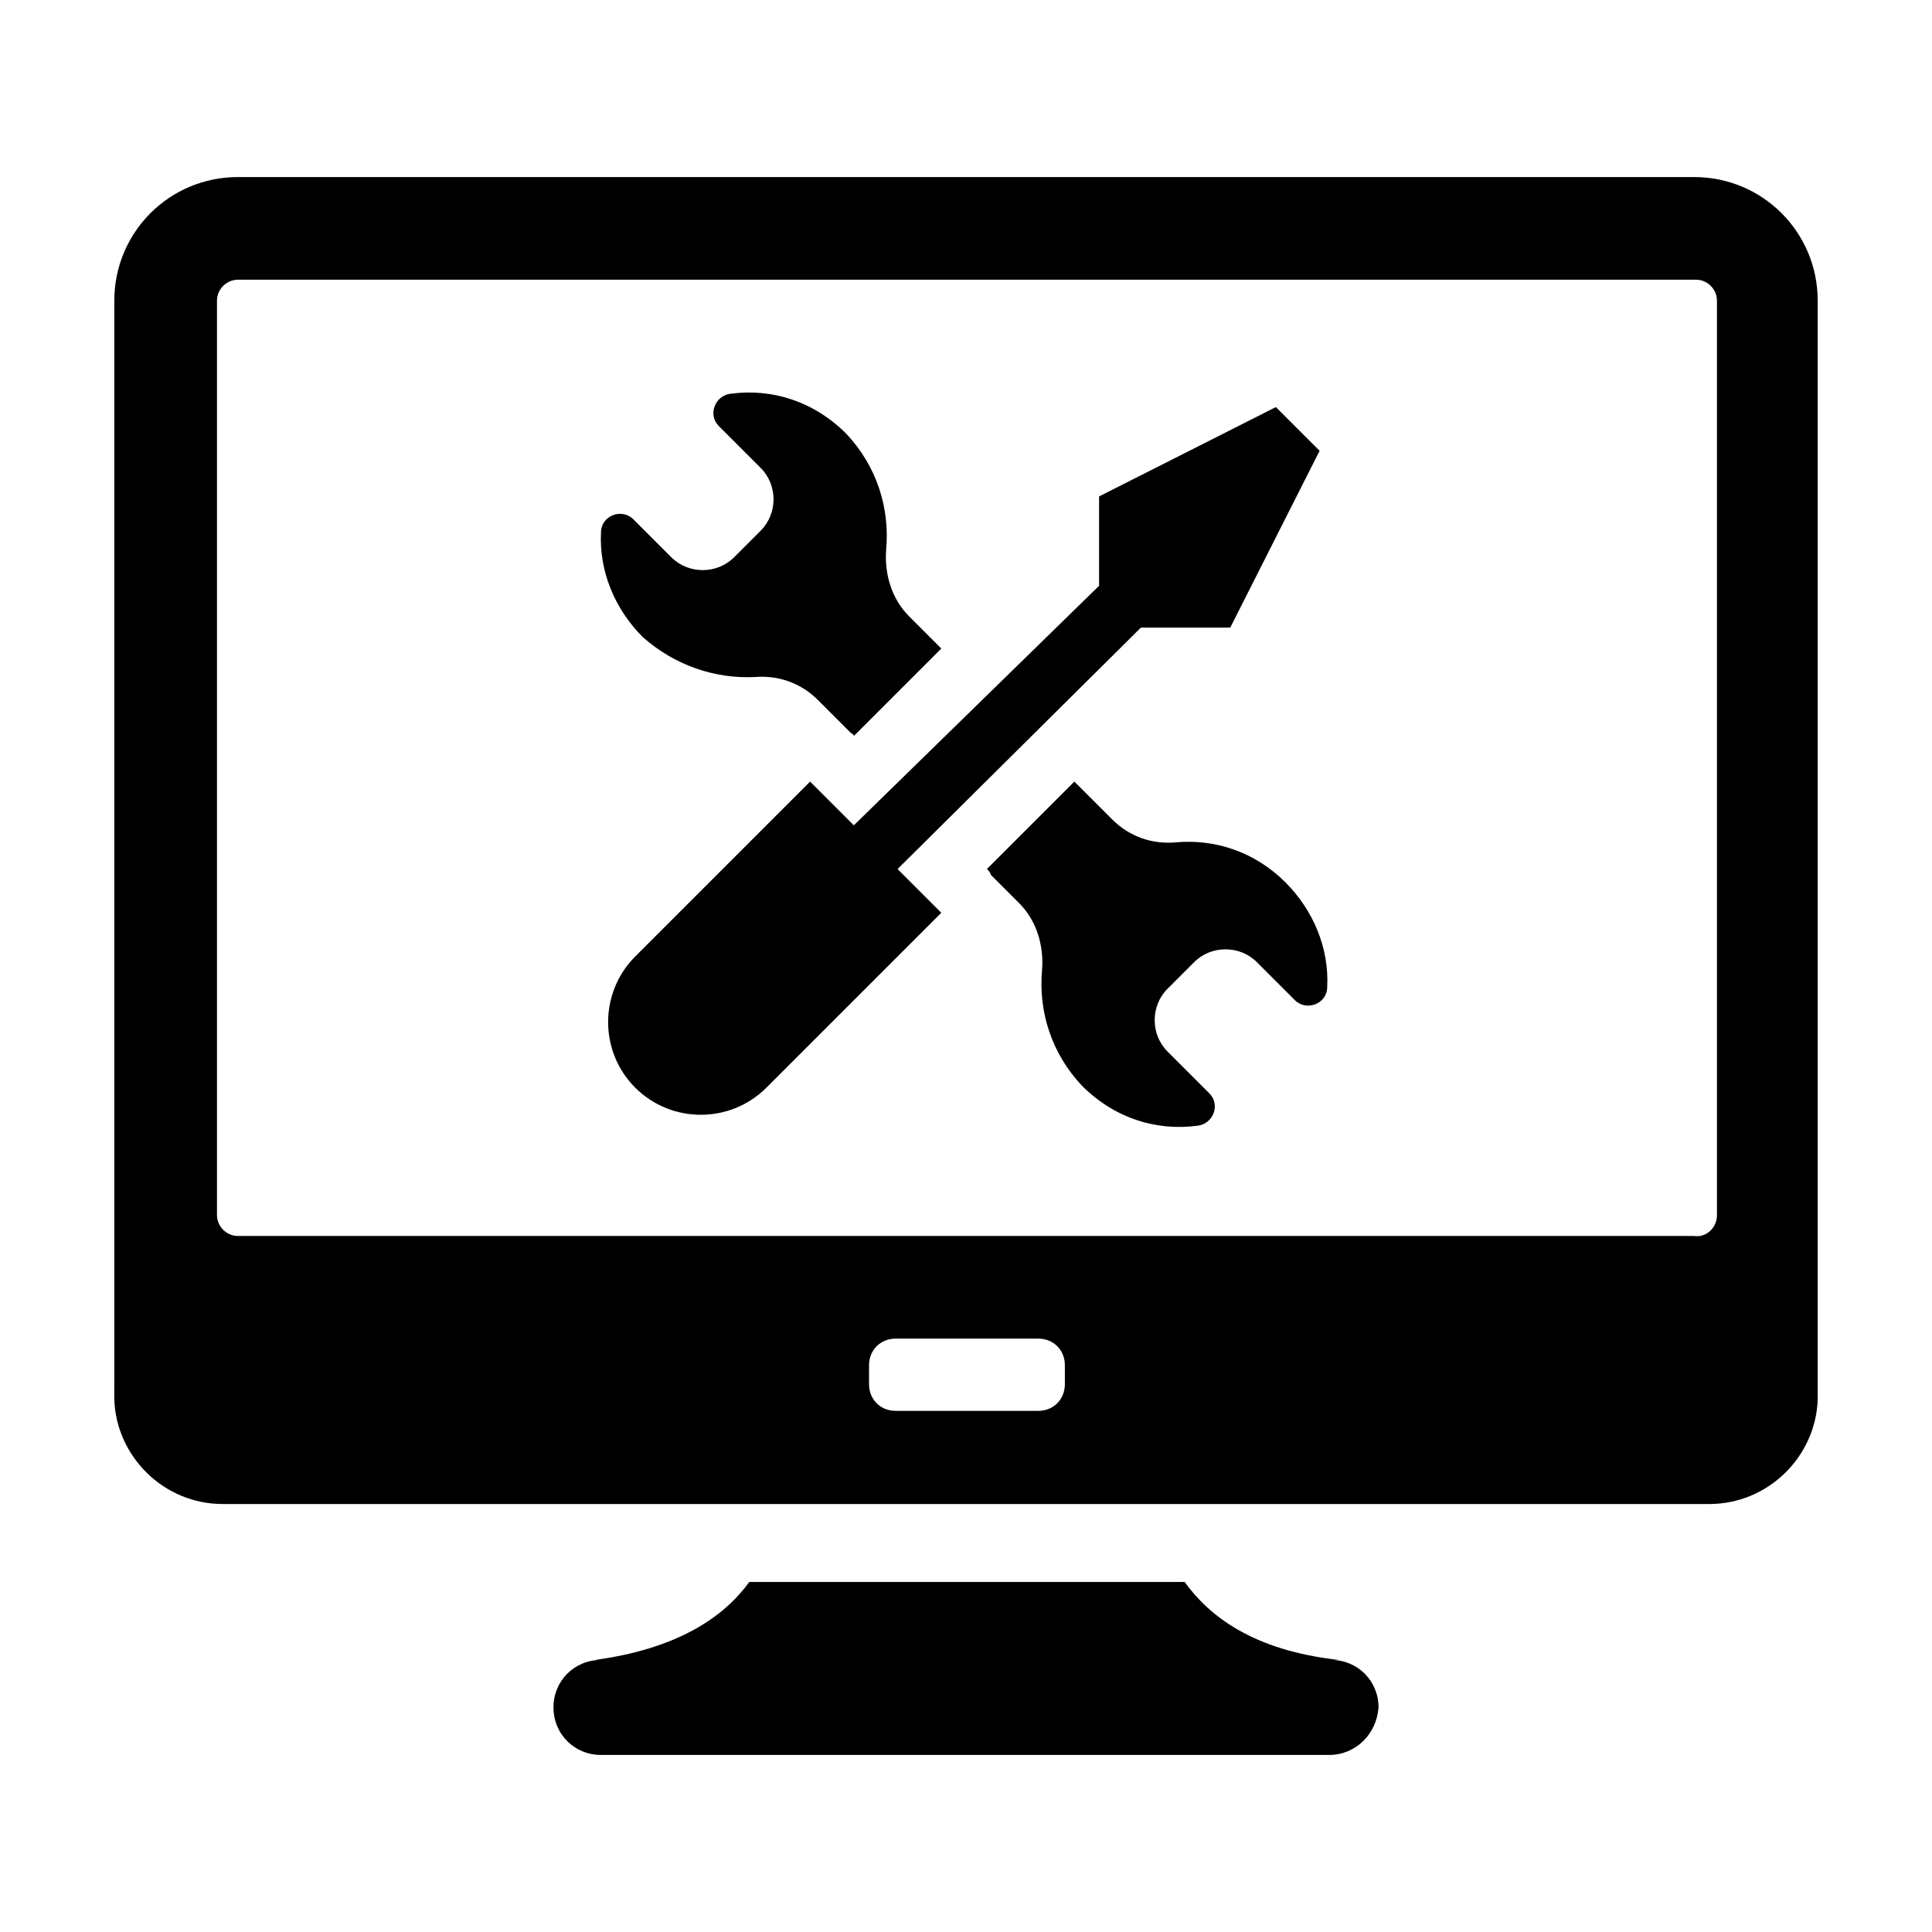 <?xml version="1.0" encoding="UTF-8"?>
<!-- Uploaded to: ICON Repo, www.svgrepo.com, Generator: ICON Repo Mixer Tools -->
<svg fill="#000000" width="800px" height="800px" version="1.1" viewBox="144 144 512 512" xmlns="http://www.w3.org/2000/svg">
 <path d="m496.23 609.08h-192.96c-7.055 0-12.594-5.543-12.594-12.594 0-7.055 5.543-12.594 12.594-12.594h-1.512c22.168-3.023 34.258-11.586 40.809-20.656h115.37c6.551 9.07 18.137 18.137 40.809 20.656h-2.016c7.055 0 12.594 5.543 12.594 12.594-0.5 7.055-6.039 12.594-13.094 12.594zm100.76-66.5h-393.98c-15.617 0-28.215-12.594-28.719-27.711v-0.504-0.504l0.004-3.023v-0.504-43.832-0.504-242.33c0-18.137 14.609-32.746 32.746-32.746h385.92c18.137 0 32.746 14.609 32.746 32.746l0.004 236.79v54.41c-0.504 15.113-13.102 27.711-28.719 27.711zm-170.79-36.781c0-4.031-3.023-7.055-7.055-7.055h-37.785c-4.031 0-7.055 3.023-7.055 7.055v5.039c0 4.031 3.023 7.055 7.055 7.055h37.785c4.031 0 7.055-3.023 7.055-7.055zm172.81-39.801v-242.33c0-3.023-2.519-5.543-5.543-5.543l-386.42 0.004c-3.023 0-5.543 2.519-5.543 5.543v242.33c0 3.023 2.519 5.543 5.543 5.543h385.92c3.023 0.5 6.047-2.019 6.047-5.547zm-254.93-142.58c6.047-0.504 12.09 1.512 16.625 6.047l8.566 8.566c0.504 0.504 1.008 0.504 1.008 1.008l23.176-23.176-8.566-8.566c-4.535-4.535-6.551-11.082-6.047-17.633 1.008-11.082-2.519-22.168-10.578-30.73-8.566-8.566-19.648-12.09-30.73-10.578-4.031 0.504-6.047 5.543-3.023 8.566l11.082 11.082c4.535 4.535 4.535 12.09 0 16.625l-7.055 7.055c-4.535 4.535-12.09 4.535-16.625 0l-10.078-10.078c-3.023-3.023-8.566-1.008-8.566 3.527-0.504 10.078 3.527 20.152 11.082 27.711 8.57 7.555 19.152 11.078 29.73 10.574zm111.34 43.832c-6.047 0.504-12.09-1.512-16.625-6.047l-10.078-10.078-23.176 23.176c0.504 0.504 1.008 1.008 1.008 1.512l7.559 7.559c4.535 4.535 6.551 11.082 6.047 17.633-1.008 11.082 2.519 22.168 10.578 30.73 8.566 8.566 19.648 12.09 30.73 10.578 4.031-0.504 6.047-5.543 3.023-8.566l-11.082-11.082c-4.535-4.535-4.535-12.09 0-16.625l7.055-7.055c4.535-4.535 12.09-4.535 16.625 0l10.078 10.078c3.023 3.023 8.566 1.008 8.566-3.527 0.504-10.078-3.527-20.152-11.082-27.711-8.066-8.055-18.648-11.582-29.227-10.574zm-9.07-56.93h23.68l23.68-46.855-11.586-11.586-46.855 23.68v23.68l-64.992 63.477-11.586-11.586-46.352 46.352c-9.574 9.574-9.574 25.191 0 34.762 9.574 9.574 25.191 9.574 34.762 0l46.352-46.352-11.586-11.586z"/>
</svg>